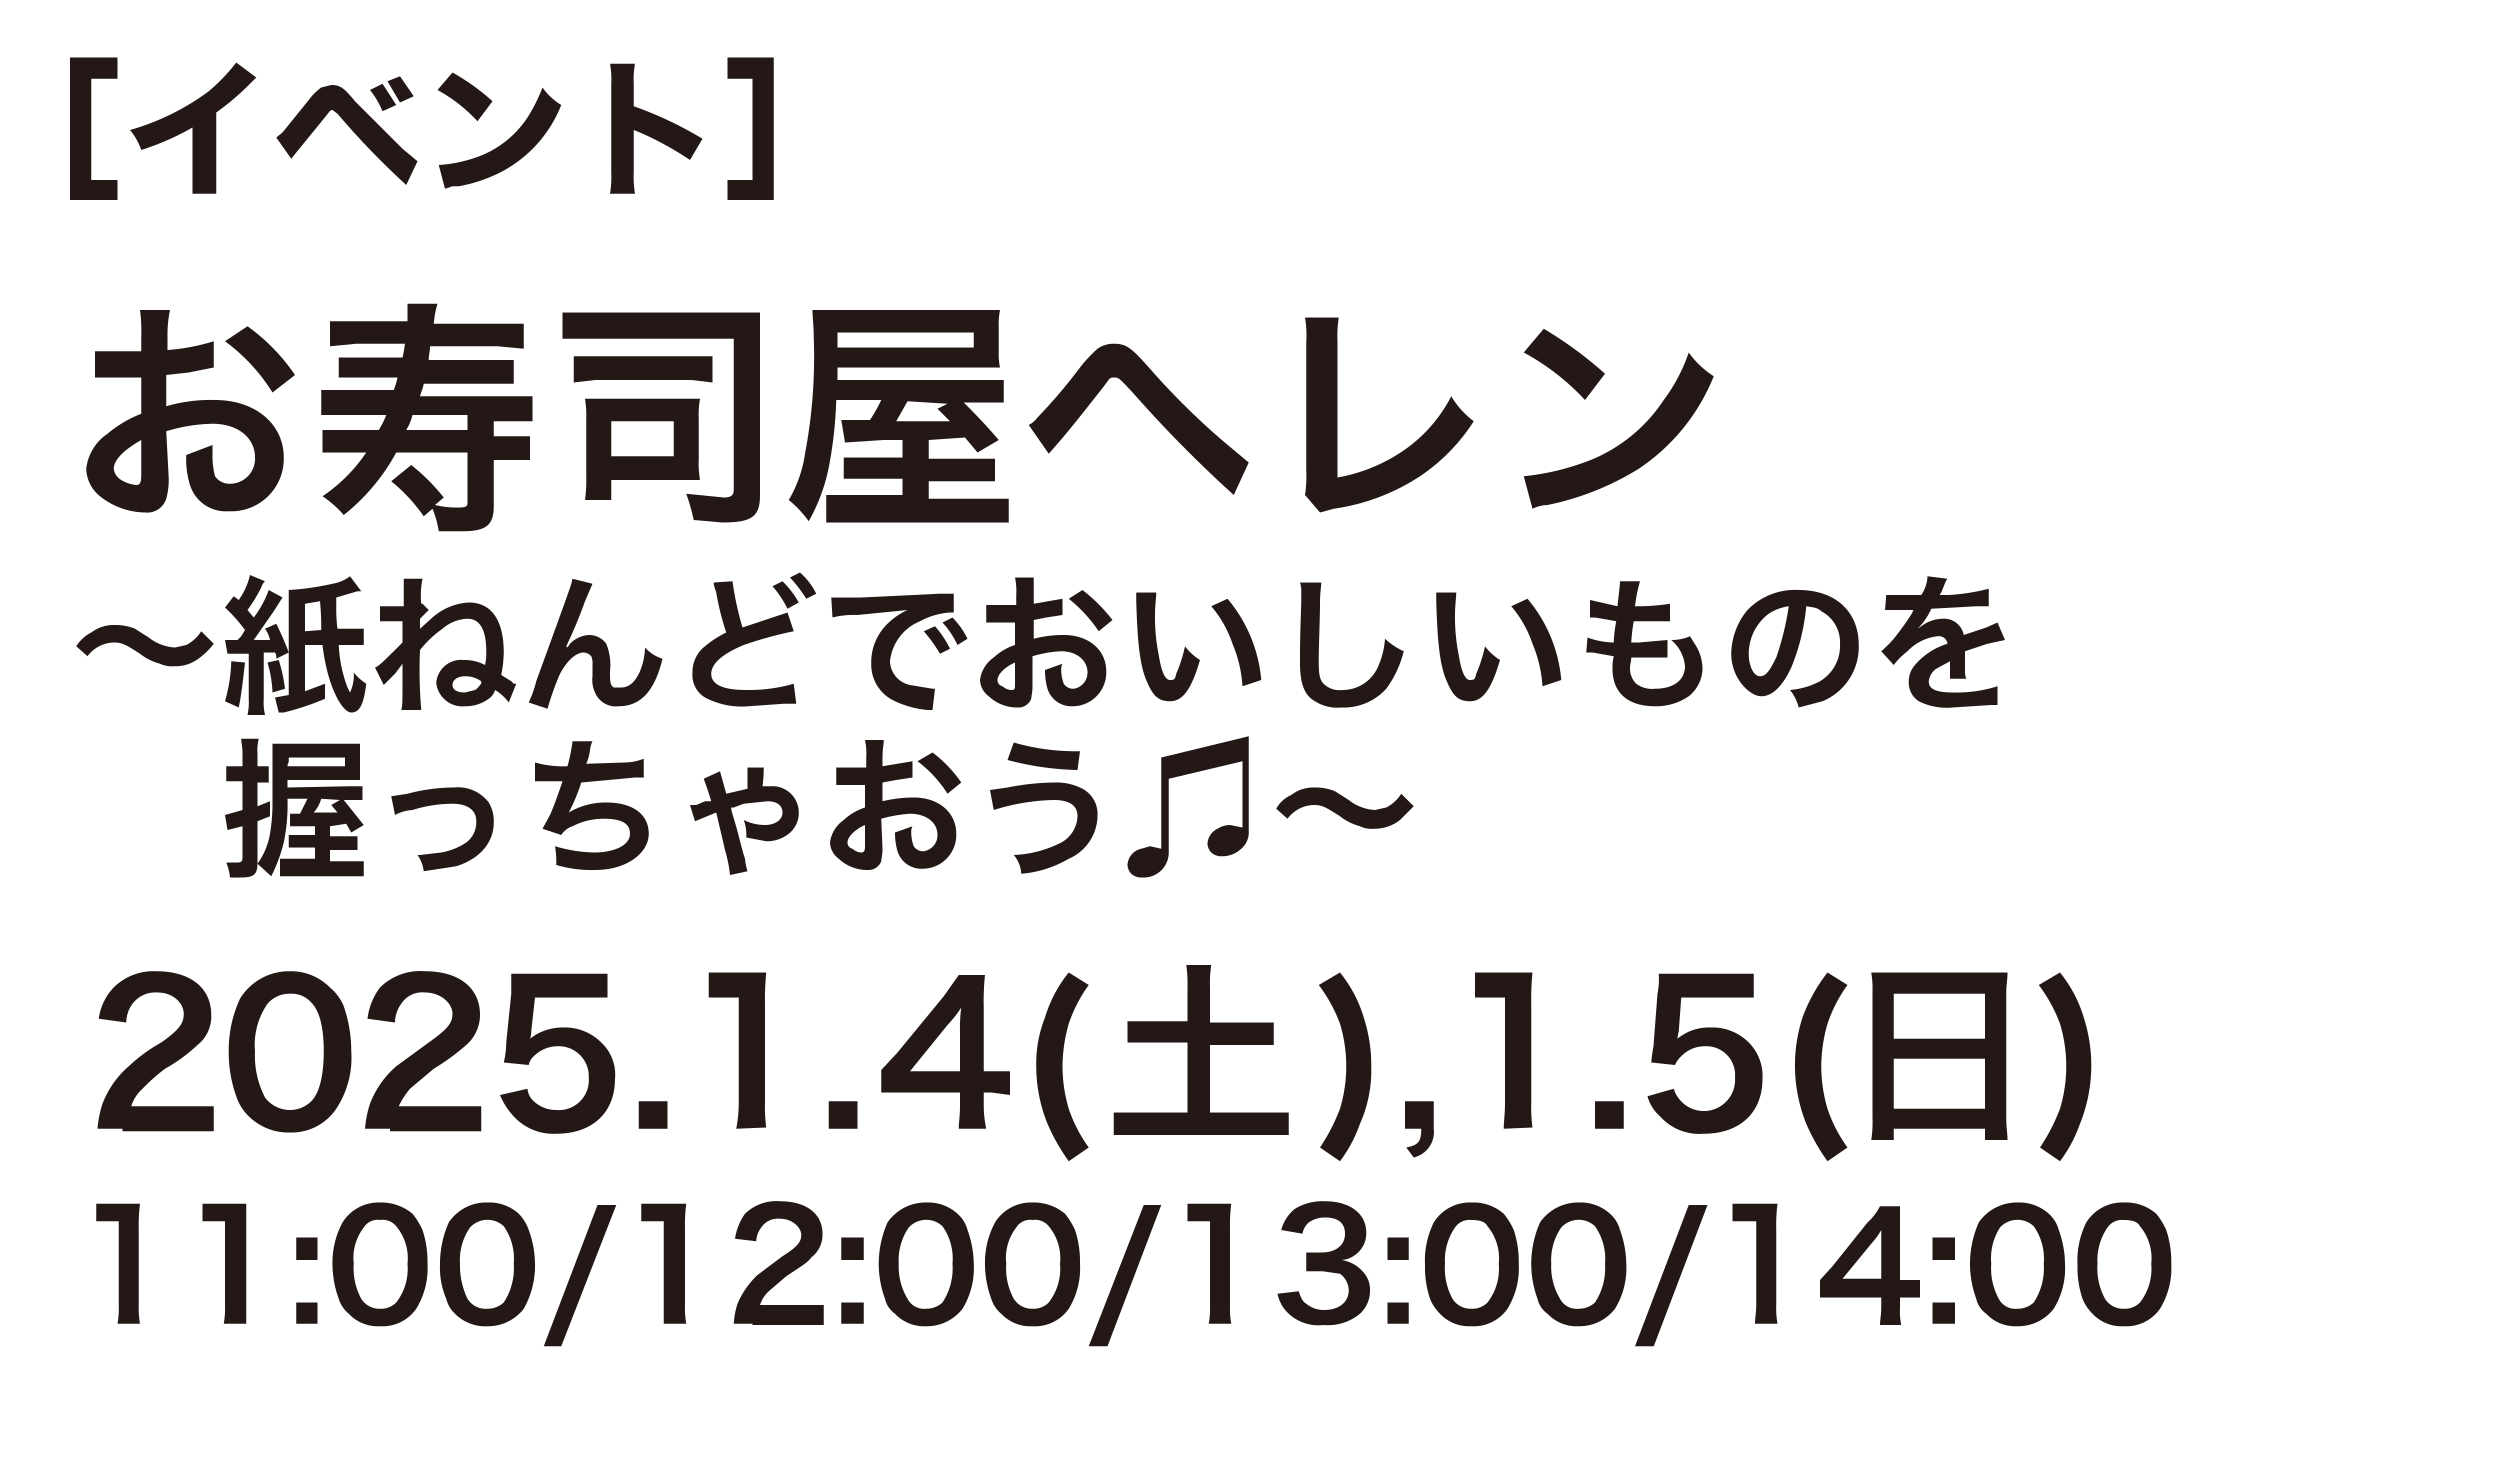 <?xml version="1.0" encoding="UTF-8"?> <svg xmlns="http://www.w3.org/2000/svg" id="レイヤー_1" data-name="レイヤー 1" viewBox="0 0 200 117"><defs><style>.cls-1{fill:#231815;}</style></defs><path class="cls-1" d="M13.5,38.3a5.7,5.7,0,0,1-.2,1.6A1.6,1.6,0,0,1,11.6,41,5.9,5.9,0,0,1,8,39.7a2.9,2.9,0,0,1-1.1-2.2,3.9,3.9,0,0,1,1.7-2.8,9.6,9.6,0,0,1,2.7-1.6V30.2H7.6V28.1h3.7V26.9a12.2,12.2,0,0,0-.1-2.1h2.4a9.5,9.5,0,0,0-.2,2V28a16.3,16.3,0,0,0,3.7-.7v2.1l-2,.4-1.8.2v2.5a12.7,12.7,0,0,1,3.9-.5c3.2,0,5.5,1.9,5.5,4.6a4.2,4.2,0,0,1-4.4,4.3,3,3,0,0,1-3.1-2.1,7,7,0,0,1-.3-2.4l2.1-.8v.8a6.5,6.5,0,0,0,.2,1.7,1.4,1.4,0,0,0,1.2.6,2,2,0,0,0,2-2.1c0-1.6-1.4-2.7-3.4-2.7a13.5,13.5,0,0,0-3.7.6Zm-2.2-3.1c-1.4.8-2.2,1.6-2.2,2.3a1.2,1.2,0,0,0,.6.9,2.8,2.8,0,0,0,1.2.4c.3,0,.4-.2.4-.8Zm10.5-3.8A14.8,14.8,0,0,0,18,27.3l1.8-1.2A15.5,15.5,0,0,1,23.6,30Z"></path><path class="cls-1" d="M31.7,36.2a16.3,16.3,0,0,1-4.2,5,8.6,8.6,0,0,0-1.7-1.5,12.9,12.9,0,0,0,3.5-3.5H25.8V34.4h4.5a6.7,6.7,0,0,0,.6-1.2H25.7v-2h5.8a5.4,5.4,0,0,0,.3-1H27.1V28.6h5.1c.1-.4.1-.5.2-1.1H28.5l-2.1.2v-2h6.2V24.3H35a7.6,7.6,0,0,0-.3,1.6h7.2v2l-2.1-.2H34.4c0,.5-.1.6-.1,1.1h6.8v1.9H33.9c-.1.5-.2.6-.3,1h9v2H39.5v1.2h2.9v1.9H39.5v3.7c0,1.5-.6,2-2.5,2H35.1a7.8,7.8,0,0,0-.5-1.8l-.7.6a13.9,13.9,0,0,0-2.6-2.8l1.6-1.3a16,16,0,0,1,2.6,2.6l-.7.6a7.2,7.2,0,0,0,1.9.2c.6,0,.7-.1.7-.4V36.2Zm5.7-3H33a4.3,4.3,0,0,1-.5,1.2h4.9Z"></path><path class="cls-1" d="M60.8,39.6c0,1.7-.6,2.2-3,2.2l-2.3-.2a16.6,16.6,0,0,0-.6-2.1l3,.3c.6,0,.8-.2.8-.6V27.1H45V25H60.8V39.6ZM45.9,28.5H57v2.1l-1.7-.2H47.6l-1.7.2Zm10,8.2a8.1,8.1,0,0,0,.1,1.7H48.9v1.6H46.8a12.1,12.1,0,0,0,.1-2V33.6a8.6,8.6,0,0,0-.1-1.7H56a7.6,7.6,0,0,0-.1,1.6Zm-7-.2h5V33.7h-5Z"></path><path class="cls-1" d="M72.2,35.2H70.7l-3.1.2-.3-1.8h2.3a12.9,12.9,0,0,0,.9-1.6H66.9a33.9,33.9,0,0,1-.6,5.4,14.7,14.7,0,0,1-1.6,4.3A9,9,0,0,0,63.1,40a10.1,10.1,0,0,0,1.3-3.7,41.3,41.3,0,0,0,.7-9.3c0-1-.1-1.5-.1-2.2H80a6.6,6.6,0,0,0-.1,1.5v1.8a5.3,5.3,0,0,0,.1,1.3H67v1H80.3v1.8H77.1c.7.7,1.6,1.6,2.8,3l-1.7,1-1-1.2-2.9.2v1.5h5.3v1.8H74.3v1.4h6.4v1.9H66.1V39.6h6.1V38.3H67.5V36.6h4.7Zm5.7-7.4V26.6H67v1.2Zm-5.3,4.3-.9,1.6H76l-1-1,.8-.4Z"></path><path class="cls-1" d="M82.3,34a2,2,0,0,0,.7-.6,42.4,42.4,0,0,0,3.4-4,11.2,11.2,0,0,1,1.4-1.5,2.2,2.2,0,0,1,1.3-.4c1,0,1.4.3,2.9,2a57.6,57.6,0,0,0,6.1,6L99.9,37l-1.2,2.6a101.7,101.7,0,0,1-8-8.1c-1.2-1.3-1.2-1.3-1.6-1.3s-.3.1-1.1,1.1-2.1,2.7-3.4,4.2l-.7.8Z"></path><path class="cls-1" d="M107.1,25.4a9.8,9.8,0,0,0-.1,1.9V38.2a13.5,13.5,0,0,0,5.2-2.1,11.8,11.8,0,0,0,3.9-4.4,7,7,0,0,0,1.8,2,15.1,15.1,0,0,1-4.3,4.4,16.9,16.9,0,0,1-6.9,2.6l-1.1.3-1.2-1.4a9.8,9.8,0,0,0,.1-2V27.4a8.7,8.7,0,0,0-.1-2Z"></path><path class="cls-1" d="M121.9,38.1a20,20,0,0,0,5.6-1.4,12.8,12.8,0,0,0,5.6-4.7,13.7,13.7,0,0,0,2-3.8,7.3,7.3,0,0,0,2,1.9,16.1,16.1,0,0,1-6,7.4,22.3,22.3,0,0,1-7.3,2.9,3,3,0,0,0-1.2.3Zm1.6-11.8a31.2,31.2,0,0,1,4.9,3.6L126.8,32a19.1,19.1,0,0,0-4.9-3.8Z"></path><path class="cls-1" d="M6.1,51.7a3.1,3.1,0,0,1,1.2-1.1A3,3,0,0,1,9.2,50a4.1,4.1,0,0,1,1.6.3l1.1.7a3.7,3.7,0,0,0,2.1.8l.9-.2a3.1,3.1,0,0,0,1.2-1.1l1,1A5.6,5.6,0,0,1,16,52.6a3.1,3.1,0,0,1-2.1.7,2.2,2.2,0,0,1-1.1-.2,4.4,4.4,0,0,1-1.6-.8c-1.1-.7-1.4-.9-2.1-.9A2.7,2.7,0,0,0,7,52.5Z"></path><path class="cls-1" d="M19.6,53c-.2,1.8-.3,2.6-.5,3.6L18,56.1a12.6,12.6,0,0,0,.5-3.2ZM19,51.2l.3-.3.3-.5A12.9,12.9,0,0,0,18,48.6l.7-.9.4.3a5.6,5.6,0,0,0,.9-2l1.2.5a1.1,1.1,0,0,0-.3.5,12.5,12.5,0,0,1-1.1,1.8l.5.6a8.2,8.2,0,0,0,1.2-2.2l1.1.6-.7,1.1-1.6,2.3h1.3a2.3,2.3,0,0,0-.4-.9l.9-.4a22.9,22.9,0,0,1,1,2.3l-1,.5a.7.7,0,0,0-.1-.5h-.9v3.7a4.5,4.5,0,0,0,.1,1.3H19.8a4.9,4.9,0,0,0,.1-1.3V52.3H18.2L18,51.2h1Zm3.3,1.6a13.2,13.2,0,0,1,.5,2.3l-1,.3a9.7,9.7,0,0,0-.4-2.4Zm6.6-5.5h-.3l-1.7.5v.9a11.8,11.8,0,0,0,.1,1.6h2.1v1.3h-2a11,11,0,0,0,.7,3.4l.2.4a3.2,3.2,0,0,0,.3-1.6,4.3,4.3,0,0,0,1,.9c-.2,1.6-.5,2.3-1.2,2.3s-1.9-2-2.3-5.4H24.4v3.7l1.6-.6v1.2A21,21,0,0,1,22.7,57h-.4L22,55.8l1.1-.2V47.2a21.1,21.1,0,0,0,3.5-.5,3.1,3.1,0,0,0,1.4-.6Zm-3.2,3.1a22,22,0,0,0-.1-2.3l-1.2.2v2.2Z"></path><path class="cls-1" d="M30.4,48.5h1.9V46.3h1.5a6.7,6.7,0,0,0-.1,2h.1l.5.5-.7.7v.8l1-.9a4.8,4.8,0,0,1,2.9-1.2c1.8,0,2.8,1.4,2.8,4a9.9,9.9,0,0,1-.2,1.8l.8.5.2.2h.2l-.6,1.5a3.7,3.7,0,0,0-1.1-1,1.2,1.2,0,0,1-.5.7,3.1,3.1,0,0,1-1.9.6,2.1,2.1,0,0,1-2.3-1.9,2,2,0,0,1,2.2-1.8,3.5,3.5,0,0,1,1.7.4,4.1,4.1,0,0,0,.1-1.1c0-1.7-.5-2.6-1.5-2.6a3.2,3.2,0,0,0-2,.8A8.6,8.6,0,0,0,33.6,52a38.1,38.1,0,0,0,.1,4.8H32.1c.1-.4.1-.4.1-3.2v-.5l-.6.8-.9.9L30,53.4c.3-.1.6-.4,2.2-2V49.7H30.4Zm6.8,5.6c-.6,0-1,.3-1,.7s.4.6,1,.6l.8-.2c.2-.1.3-.3.5-.5v-.2A2.2,2.2,0,0,0,37.2,54.1Z"></path><path class="cls-1" d="M45.4,51.8l.2-.3a2.3,2.3,0,0,1,1.5-.7,1.7,1.7,0,0,1,1.4.7,4.5,4.5,0,0,1,.3,2.2c0,.8,0,1.1.3,1.3h.6c.6,0,1.1-.4,1.5-1.3a5.3,5.3,0,0,0,.4-1.9,3.1,3.1,0,0,0,1.4.9c-.6,2.5-1.7,3.8-3.5,3.8a1.8,1.8,0,0,1-1.9-1.1,2.4,2.4,0,0,1-.2-1.3h0v-.9a1.5,1.5,0,0,0-.1-.7.9.9,0,0,0-.6-.3c-.6,0-1.3.6-1.9,1.7a23.1,23.1,0,0,0-1,2.8l-1.5-.5a9.7,9.7,0,0,0,.6-1.7c2.8-7.7,2.8-7.7,2.9-8.2l1.6.4-.6,1.4a36.2,36.2,0,0,1-1.5,3.6Z"></path><path class="cls-1" d="M58.6,46.5a25.2,25.2,0,0,0,.8,3.7l2.7-.9L63,49l.5,1.5a31.1,31.1,0,0,0-4,1.1c-1.7.7-2.6,1.5-2.6,2.3s.8,1.3,2.8,1.3a13,13,0,0,0,3.8-.5l.2,1.6h-1l-2.8.2a6.3,6.3,0,0,1-3.5-.7,2.1,2.1,0,0,1-1-2,2.6,2.6,0,0,1,1-2.1,8.3,8.3,0,0,1,1.7-1.1,20.9,20.9,0,0,1-.8-3.2c-.2-.6-.2-.6-.2-.8Zm4,0a7.6,7.6,0,0,1,1.3,1.7l-.9.5a8.1,8.1,0,0,0-1.2-1.8Zm1.9,1.4a10.9,10.9,0,0,0-1.3-1.7l.8-.4a5.5,5.5,0,0,1,1.3,1.7Z"></path><path class="cls-1" d="M66.5,47.8h2.4l6.2-.3h1.2v1.5h-.3a5.9,5.9,0,0,0-2.4.7,3.9,3.9,0,0,0-2.4,3.2,2,2,0,0,0,1.6,1.9l1.8.3h.2l-.2,1.7h-.4a7.8,7.8,0,0,1-2.8-.8,3.2,3.2,0,0,1-1.7-2.9A4.3,4.3,0,0,1,70.9,50a5.7,5.7,0,0,1,1.7-1.2l-4,.4a6.9,6.9,0,0,0-2,.2Zm8.3,2.3A8.1,8.1,0,0,1,76,51.9l-.8.4a11.8,11.8,0,0,0-1.3-1.8Zm1.8,1.5a7.1,7.1,0,0,0-1.2-1.8l.8-.4a6.6,6.6,0,0,1,1.2,1.7Z"></path><path class="cls-1" d="M82.6,54.9c0,.5-.1.8-.1,1a1.1,1.1,0,0,1-1.1.7,3.3,3.3,0,0,1-2.3-.9,1.7,1.7,0,0,1-.7-1.3,2.6,2.6,0,0,1,1.1-1.8,4.5,4.5,0,0,1,1.7-1V49.8H78.9V48.4h2.4v-.8a5.3,5.3,0,0,0-.1-1.4h1.5v2.1l2.3-.4v1.3l-1.3.2-1,.2v1.5a9.3,9.3,0,0,1,2.4-.3c2,0,3.4,1.2,3.4,2.9a2.7,2.7,0,0,1-2.7,2.8,2,2,0,0,1-2-1.4,5.4,5.4,0,0,1-.2-1.5l1.4-.5a.9.9,0,0,0-.1.5,3.1,3.1,0,0,0,.2,1.1.9.9,0,0,0,.8.4A1.3,1.3,0,0,0,87,53.8c0-1-.9-1.7-2.1-1.7a9.3,9.3,0,0,0-2.3.4ZM81.2,53c-.9.4-1.4,1-1.4,1.4a.5.5,0,0,0,.4.5,1.1,1.1,0,0,0,.7.3c.3,0,.3-.1.3-.5Zm6.7-2.5a11.8,11.8,0,0,0-2.4-2.6l1.1-.7A13.6,13.6,0,0,1,89,49.6Z"></path><path class="cls-1" d="M92.5,47.4c0,.4-.1,1-.1,1.8a15.1,15.1,0,0,0,.3,3.2c.2,1.3.5,2,.9,2s.4-.1.5-.5a11.4,11.4,0,0,0,.7-2.2A4.3,4.3,0,0,0,96,52.8c-.7,2.4-1.4,3.3-2.4,3.3s-1.4-.5-1.9-1.7-.7-2.9-.8-6.3v-.7Zm5.7.5a11.6,11.6,0,0,1,2.7,6.5l-1.5.5a10.5,10.5,0,0,0-.8-3.4,9,9,0,0,0-1.7-3Z"></path><path class="cls-1" d="M105.7,46.6c0,.4-.1.7-.1,1.7s-.1,3.5-.1,4.4,0,1.5.3,1.9a1.8,1.8,0,0,0,1.6.6,3.1,3.1,0,0,0,2.9-2,6.5,6.5,0,0,0,.5-2.1,5.6,5.6,0,0,0,1.5,1,8.4,8.4,0,0,1-1.4,3,4.6,4.6,0,0,1-3.6,1.5,3.3,3.3,0,0,1-2.1-.5c-.9-.5-1.2-1.5-1.2-3.1s0-1.8.1-4.8v-.8a2.2,2.2,0,0,0-.1-.8Z"></path><path class="cls-1" d="M116.5,47.4c0,.4-.1,1-.1,1.8a15.1,15.1,0,0,0,.3,3.2c.2,1.3.5,2,.9,2s.4-.1.5-.5a11.4,11.4,0,0,0,.7-2.2,4.3,4.3,0,0,0,1.2,1.1c-.7,2.4-1.4,3.3-2.4,3.3s-1.4-.5-1.9-1.7-.7-2.9-.8-6.3v-.7Zm5.7.5a11.6,11.6,0,0,1,2.7,6.5l-1.5.5a10.5,10.5,0,0,0-.8-3.4,9,9,0,0,0-1.7-3Z"></path><path class="cls-1" d="M127,51a6.3,6.3,0,0,0,2.1.4,11.1,11.1,0,0,1,.2-1.7l-1.7-.3h-.4V48l2.2.5c.1-1,.2-1.7.2-2h1.6a12.3,12.3,0,0,0-.4,2,17,17,0,0,0,2.8-.2v1.4h-2.9a14.9,14.9,0,0,0-.2,1.7h.6l2.3-.2v1.4h-2.9c0,.3-.1.6-.1.8a1.7,1.7,0,0,0,.5,1.3,2.1,2.1,0,0,0,1.5.4c1.5,0,2.4-.7,2.4-1.8a3.1,3.1,0,0,0-1.1-2.1,3.7,3.7,0,0,0,1.5-.3l.5.8a3.7,3.7,0,0,1,.5,1.8,2.9,2.9,0,0,1-1.1,2.2,4.6,4.6,0,0,1-2.7.8c-2.2,0-3.4-1.1-3.4-3a3.8,3.8,0,0,1,.1-1l-1.7-.3h-.5Z"></path><path class="cls-1" d="M143.3,53.4c-.7,1.5-1.5,2.3-2.4,2.3s-2.4-1.4-2.4-3.4a5.6,5.6,0,0,1,1.3-3.5,5.3,5.3,0,0,1,4.1-1.6c2.9,0,4.8,1.7,4.8,4.4a4.7,4.7,0,0,1-2.9,4.5l-1.9.5a3.7,3.7,0,0,0-.7-1.4,6.2,6.2,0,0,0,2.4-.7,3.3,3.3,0,0,0,1.6-3,2.8,2.8,0,0,0-1.5-2.6c-.3-.3-.6-.3-1.2-.4A16.8,16.8,0,0,1,143.3,53.4Zm-1.8-4.3a4,4,0,0,0-1.6,3.2c0,1,.4,1.8.9,1.8s.8-.5,1.3-1.5a22.4,22.4,0,0,0,1-4.1A3.8,3.8,0,0,0,141.5,49.1Z"></path><path class="cls-1" d="M150.9,47.6h2.8a2.9,2.9,0,0,0,.5-1.5l1.6.2c-.1.1-.1.1-.5,1.1a.3.3,0,0,0-.1.2h.7a16.5,16.5,0,0,0,3.2-.5v1.4h-1l-3.6.2a5,5,0,0,1-1.1,1.6h0l.3-.2a2.9,2.9,0,0,1,1.7-.6,1.6,1.6,0,0,1,1.7,1.3l1.8-.6.9-.4.6,1.4-1.4.3-1.8.6v1.5a1.7,1.7,0,0,0,.1.7H156V52.9l-1.1.6a1.4,1.4,0,0,0-.6,1c0,.6.5.9,2,.9a10.8,10.8,0,0,0,3.5-.5v1.5h-.5l-3.1.2a5,5,0,0,1-2.7-.5,1.8,1.8,0,0,1-.8-1.6,2,2,0,0,1,.5-1.3,5.5,5.5,0,0,1,2.6-1.7.7.7,0,0,0-.8-.6,3.9,3.9,0,0,0-2.4,1.2,5.7,5.7,0,0,0-1.1,1.1l-1-1.1a9.3,9.3,0,0,0,1-1,21.2,21.2,0,0,0,1.5-2.1c0-.1,0-.1.1-.2h-2.3Z"></path><path class="cls-1" d="M19,62.5h-.9V61.3h1.3v-1c0-.6-.1-.9-.1-1.2h1.4a3.8,3.8,0,0,0-.1,1.2v1h.9v1.3h-.9v1.9l1-.4v1.2l-1,.4v3.3c0,1-.3,1.2-1.4,1.2h-.8a4.2,4.2,0,0,0-.3-1.2H19c.3,0,.4-.1.4-.4V66.1l-1.2.3L18,65.2l1.4-.4V62.5Zm9,.4h1V64H27.5l1.6,2-1,.6-.4-.7-1.3.2v.8h2.2V68H26.4v.9h2.7v1.2H22.4V68.7h2.8v-.9H23.1V66.8h2.1v-.7h-2V65.1h.8l.6-1.2H23a15,15,0,0,1-.3,3.5,12.5,12.5,0,0,1-1,2.7l-1.1-1a5.8,5.8,0,0,0,1-2.4,14.7,14.7,0,0,0,.2-2.5V59.5h7v2.9H23v.6Zm-.4-1.6v-.7H23.1v.3c0,.1-.1.2-.1.4Zm-1.9,2.6a2.9,2.9,0,0,1-.6,1.1H27l-.5-.6.7-.4Z"></path><path class="cls-1" d="M31.3,63.7l1.3-.2a14.5,14.5,0,0,1,3.7-.5,3.1,3.1,0,0,1,2.8,1.2,2.9,2.9,0,0,1,.4,1.6c0,1.6-1.1,2.9-3,3.5l-2.6.4a2.9,2.9,0,0,0-.5-1.3h.2l1.7-.2a5.2,5.2,0,0,0,2-.8,2,2,0,0,0,.8-1.7c0-.9-.7-1.4-1.9-1.4a10.9,10.9,0,0,0-3.2.5,3.4,3.4,0,0,0-1.4.4Z"></path><path class="cls-1" d="M42.8,61a8.4,8.4,0,0,0,2.6.3,13.6,13.6,0,0,0,.4-2h1.6a2,2,0,0,0-.2.7,3.9,3.9,0,0,1-.3,1.1L50,61a4.3,4.3,0,0,0,1.5-.3v1.5h-.7l-4.3.4a14.5,14.5,0,0,1-1,2.4h0a5.8,5.8,0,0,1,3-.8c2.2,0,3.4,1,3.4,2.5s-1.7,2.9-4.3,2.9a10.1,10.1,0,0,1-3.1-.4,7.1,7.1,0,0,0-.1-1.5,11.8,11.8,0,0,0,3.1.5c1.7,0,2.9-.6,2.9-1.5s-.8-1.2-2.1-1.2a5.4,5.4,0,0,0-2.5.6,1.7,1.7,0,0,0-.9.7l-1.5-.5.6-1.1c.4-.9.8-2.1,1-2.7H42.8Z"></path><path class="cls-1" d="M57.6,61.7l.5,1.8,1.7-.4V61.4h1.3a11.4,11.4,0,0,1-.1,1.5h.7A2.1,2.1,0,0,1,63.9,65a2.1,2.1,0,0,1-.8,1.7,2.8,2.8,0,0,1-1.8.6L59.7,67a3.4,3.4,0,0,0-.2-1.4,3.8,3.8,0,0,0,1.7.4c.8,0,1.4-.4,1.4-1s-.5-.9-1.2-.9l-1.9.2-.8.3h-.2c0,.2,0,.2.3,1.2s.5,2,.8,2.9a5.6,5.6,0,0,0,.2,1l-1.4.3A10.8,10.8,0,0,0,58,68l-.7-3-1.7.7-.4-1.3h.5l.7-.3h.5c-.2-.7-.5-1.5-.6-1.8Z"></path><path class="cls-1" d="M70.6,67.9c0,.5-.1.8-.1,1a1.1,1.1,0,0,1-1.1.7,3.3,3.3,0,0,1-2.3-.9,1.7,1.7,0,0,1-.7-1.3,2.6,2.6,0,0,1,1.1-1.8,4.5,4.5,0,0,1,1.7-1V62.8H66.9V61.4h2.4v-.8a5.3,5.3,0,0,0-.1-1.4h1.5c0,.4-.1.7-.1,1.4v.7l2.4-.4v1.3l-1.3.2-1.1.2v1.5a10.7,10.7,0,0,1,2.5-.3c2,0,3.4,1.2,3.4,2.9a2.7,2.7,0,0,1-2.7,2.8,2,2,0,0,1-2-1.4,5.4,5.4,0,0,1-.2-1.5l1.4-.5a.9.9,0,0,0-.1.5,3.1,3.1,0,0,0,.2,1.1.9.9,0,0,0,.8.4A1.3,1.3,0,0,0,75,66.8c0-1-.9-1.7-2.2-1.7a11.1,11.1,0,0,0-2.3.4ZM69.2,66c-.9.4-1.4,1-1.4,1.4a.5.5,0,0,0,.4.5,1.1,1.1,0,0,0,.7.3c.2,0,.3-.1.3-.5Zm6.6-2.5a9.8,9.8,0,0,0-2.4-2.6l1.2-.7a10.3,10.3,0,0,1,2.3,2.4Z"></path><path class="cls-1" d="M79.2,63.2l1.4-.2a20.4,20.4,0,0,1,3.8-.4,4.5,4.5,0,0,1,2.2.5,2.3,2.3,0,0,1,1.2,2.2,3.8,3.8,0,0,1-2.3,3.4,8.9,8.9,0,0,1-3.8,1.2,2.5,2.5,0,0,0-.6-1.5,9.1,9.1,0,0,0,3.6-.9,2.5,2.5,0,0,0,1.5-2.2c0-.9-.7-1.3-1.9-1.3a17.2,17.2,0,0,0-4.8.8Zm1.9-3.8a17.7,17.7,0,0,0,5,.7h.3l-.2,1.5a23.6,23.6,0,0,1-5.6-.8Z"></path><path class="cls-1" d="M93.5,68.2a2,2,0,0,1-2.1,2,1.2,1.2,0,0,1-.9-.3,1.1,1.1,0,0,1-.3-.7,1.4,1.4,0,0,1,1.1-1.3l.7-.2.9.2V60.6l7-1.7v7.6a1.7,1.7,0,0,1-.6,1.4,2.2,2.2,0,0,1-1.5.6,1.2,1.2,0,0,1-.9-.3,1.1,1.1,0,0,1-.3-.7,1.4,1.4,0,0,1,.8-1.2,1.9,1.9,0,0,1,1-.3l1,.2V60.9l-5.9,1.4Z"></path><path class="cls-1" d="M102.1,64.7a2.5,2.5,0,0,1,1.2-1.1,2.9,2.9,0,0,1,1.9-.6,4.1,4.1,0,0,1,1.6.3l1.1.7a3.7,3.7,0,0,0,2.1.8l.9-.2a3.1,3.1,0,0,0,1.2-1.1l1,1L112,65.6a3.3,3.3,0,0,1-2.1.7,2,2,0,0,1-1.1-.2,4.4,4.4,0,0,1-1.6-.8c-1.1-.7-1.4-.9-2.1-.9a2.7,2.7,0,0,0-2.1,1.1Z"></path><path class="cls-1" d="M9.8,90.3h-2a8.8,8.8,0,0,1,.4-2,7.5,7.5,0,0,1,2.1-3,13.1,13.1,0,0,1,2.6-1.9c1.4-1,1.8-1.5,1.8-2.3s-.8-1.7-2.1-1.7a2.3,2.3,0,0,0-2,.9,2.6,2.6,0,0,0-.5,1.5l-2.2-.3A4.5,4.5,0,0,1,9,79.1a4.5,4.5,0,0,1,3.5-1.4c2.7,0,4.4,1.3,4.4,3.5a2.9,2.9,0,0,1-1.1,2.4,13.1,13.1,0,0,1-2.6,1.9,15.4,15.4,0,0,0-1.8,1.6,3.1,3.1,0,0,0-.9,1.4h6.6v2H9.8Z"></path><path class="cls-1" d="M19.9,89.3a3.9,3.9,0,0,1-1-1.6,10.3,10.3,0,0,1-.6-3.5,9.8,9.8,0,0,1,.9-4.3,4.6,4.6,0,0,1,4-2.2A4.4,4.4,0,0,1,26.4,79a3.9,3.9,0,0,1,1.1,1.5,10.9,10.9,0,0,1,.6,3.6,7.4,7.4,0,0,1-1.2,4.6,4.3,4.3,0,0,1-3.7,1.9A4.5,4.5,0,0,1,19.9,89.3Zm5-1.2c.7-.7,1-2.2,1-4s-.3-3.2-1-3.9a2.1,2.1,0,0,0-1.7-.7,2.3,2.3,0,0,0-1.8.8,5.8,5.8,0,0,0-1,3.8,7.3,7.3,0,0,0,.8,3.7,2.5,2.5,0,0,0,2,1A2.4,2.4,0,0,0,24.9,88.1Z"></path><path class="cls-1" d="M31.2,90.3h-2a8.8,8.8,0,0,1,.4-2,7.5,7.5,0,0,1,2.1-3l2.6-1.9c1.4-1,1.9-1.5,1.9-2.3s-.9-1.7-2.2-1.7a2,2,0,0,0-1.9.9,2.6,2.6,0,0,0-.5,1.5l-2.2-.3a5.2,5.2,0,0,1,1-2.5A4.6,4.6,0,0,1,34,77.7c2.7,0,4.4,1.3,4.4,3.5a3.2,3.2,0,0,1-1.1,2.4,18.3,18.3,0,0,1-2.6,1.9l-1.9,1.6a6.7,6.7,0,0,0-.9,1.4h6.6v2H31.2Z"></path><path class="cls-1" d="M42.2,87.1a1.5,1.5,0,0,0,.4.9,2.6,2.6,0,0,0,1.9.8,2.4,2.4,0,0,0,2.6-2.6,2.4,2.4,0,0,0-2.5-2.5,2.7,2.7,0,0,0-1.9.8,1.2,1.2,0,0,0-.4.7l-2-.2a6.9,6.9,0,0,0,.2-1.6l.4-3.9V77.9h7.7v1.9H42.8l-.3,2.7a1.8,1.8,0,0,1-.1.6,4.2,4.2,0,0,1,2.7-.9,4.1,4.1,0,0,1,3,1.2,3.5,3.5,0,0,1,1.1,2.9c0,2.7-1.8,4.4-4.7,4.4A4.3,4.3,0,0,1,41,89.2a5.5,5.5,0,0,1-1-1.6Z"></path><path class="cls-1" d="M51.1,90.3V88.1h2.3v2.2Z"></path><path class="cls-1" d="M58.9,90.3a11.2,11.2,0,0,0,.2-2V79.8H56.7v-2h4.6a21.7,21.7,0,0,0-.1,2.6v7.8a12.1,12.1,0,0,0,.1,2Z"></path><path class="cls-1" d="M66.3,90.3V88.1h2.3v2.2Z"></path><path class="cls-1" d="M80.8,87.6l-1.5-.2h-.6v1.1a9,9,0,0,0,.2,1.8H76.7c0-.5.1-1,.1-1.8V87.4H70.5V85.6l1.3-1.4,3.7-4.5L76.7,78h2.1a20.1,20.1,0,0,0-.1,2.6v5.1h2.1Zm-4-5.1a12.1,12.1,0,0,1,.1-1.9A9.2,9.2,0,0,1,75.8,82l-3,3.7h4Z"></path><path class="cls-1" d="M85.5,92.9a15.8,15.8,0,0,1-1.7-3,12.2,12.2,0,0,1-.9-4.6,10,10,0,0,1,.7-3.9,10.5,10.5,0,0,1,1.9-3.6l1.6,1a11.5,11.5,0,0,0-1.6,3.1,12.7,12.7,0,0,0-.5,3.4,12.1,12.1,0,0,0,.5,3.4,11.5,11.5,0,0,0,1.6,3.1Z"></path><path class="cls-1" d="M95,79a10.3,10.3,0,0,0-.1-1.8h2a9.7,9.7,0,0,0-.1,1.8v2.8h5.1v1.8H96.8V89h6.3v1.8h-14V89H95V83.4H90.2V81.7H95Z"></path><path class="cls-1" d="M105.6,91.8a15.4,15.4,0,0,0,1.6-3.1,11.8,11.8,0,0,0,0-6.8,12.1,12.1,0,0,0-1.7-3.1l1.7-1a10.5,10.5,0,0,1,1.9,3.6,12.3,12.3,0,0,1,.6,3.9,10.5,10.5,0,0,1-.9,4.6,11.1,11.1,0,0,1-1.6,3Z"></path><path class="cls-1" d="M114.7,90.3a2.1,2.1,0,0,1-1.6,2.3l-.6-.8c1-.2,1.2-.5,1.2-1.5h-1.3V88.1h2.3Z"></path><path class="cls-1" d="M120.3,90.3c0-.6.1-1.2.1-2V79.8H118v-2h4.6a21.7,21.7,0,0,0-.1,2.6v7.8a12.1,12.1,0,0,0,.1,2Z"></path><path class="cls-1" d="M127.6,90.3V88.1h2.3v2.2Z"></path><path class="cls-1" d="M133.9,87.1a2.4,2.4,0,0,0,.5.9,2.5,2.5,0,0,0,4.4-1.8,2.3,2.3,0,0,0-2.4-2.5,2.6,2.6,0,0,0-1.9.8,2.1,2.1,0,0,0-.5.7l-1.9-.2c.1-1.1.2-1.2.2-1.6l.3-3.9a6.2,6.2,0,0,0,.1-1.6h7.6v1.9h-5.8l-.2,2.7a3.5,3.5,0,0,0-.1.6,3.9,3.9,0,0,1,2.6-.9,4.1,4.1,0,0,1,3.1,1.2,3.8,3.8,0,0,1,1.1,2.9c0,2.7-1.8,4.4-4.7,4.4a4.2,4.2,0,0,1-3.5-1.4,3.2,3.2,0,0,1-1-1.6Z"></path><path class="cls-1" d="M146.2,92.9a15.8,15.8,0,0,1-1.7-3,12.5,12.5,0,0,1-.3-8.5,13.2,13.2,0,0,1,2-3.6l1.6,1a11.5,11.5,0,0,0-1.6,3.1,12.7,12.7,0,0,0-.5,3.4,12.1,12.1,0,0,0,.5,3.4,11.5,11.5,0,0,0,1.6,3.1Z"></path><path class="cls-1" d="M149.8,79.4a8.1,8.1,0,0,0-.1-1.6h10.9c0,.6-.1,1-.1,1.6v10c0,.8.1,1.3.1,1.8h-1.8v-.9h-7.3v.9h-1.8a9.7,9.7,0,0,0,.1-1.8Zm1.7,3.7h7.3V79.5h-7.3Zm0,5.6h7.3v-4h-7.3Z"></path><path class="cls-1" d="M163.2,91.8a15.4,15.4,0,0,0,1.6-3.1,11.8,11.8,0,0,0,0-6.8,12.1,12.1,0,0,0-1.7-3.1l1.7-1a10.5,10.5,0,0,1,1.9,3.6,12.5,12.5,0,0,1-.3,8.5,11.1,11.1,0,0,1-1.6,3Z"></path><path class="cls-1" d="M7.3,14.4H9.4V16H5.6V4.6H9.4V6.3H7.3Z"></path><path class="cls-1" d="M20.5,6.2l-.4.4A20.9,20.9,0,0,1,17.3,9v6.5H15.4V10.2A21,21,0,0,1,11.3,12a5.1,5.1,0,0,0-.9-1.6,19.5,19.5,0,0,0,6.3-3.1A14.6,14.6,0,0,0,18.9,5Z"></path><path class="cls-1" d="M22.1,11l.5-.4L24.7,8a4.6,4.6,0,0,1,1-1l.8-.2c.7,0,1,.2,1.9,1.3l3.8,3.8,1.2,1-.9,1.9A63,63,0,0,1,27,9.1l-.4-.3c-.2,0-.2.1-.7.7l-2.2,2.7-.4.5Zm8.5-4.3,1.1,1.7-1.1.5a6.9,6.9,0,0,0-1-1.7ZM32,6.1l1.1,1.6L32,8.2,31,6.5Z"></path><path class="cls-1" d="M36.2,5.8a17.7,17.7,0,0,1,3.2,2.3L38.2,9.7A12.6,12.6,0,0,0,35,7.2Zm-1.1,7.4a11.1,11.1,0,0,0,3.5-.8,8.1,8.1,0,0,0,3.6-3A13.4,13.4,0,0,0,43.4,7a5,5,0,0,0,1.5,1.4,10.3,10.3,0,0,1-4.7,5.3,12,12,0,0,1-3.5,1.2h-.5l-.6.2Z"></path><path class="cls-1" d="M48.8,15.5a8.1,8.1,0,0,0,.1-1.7V6.7a6.7,6.7,0,0,0-.1-1.6h2a6.7,6.7,0,0,0-.1,1.6V8.5a30.2,30.2,0,0,1,5.5,2.6l-1,1.7a25.6,25.6,0,0,0-4-2.2l-.5-.2v3.4a8.1,8.1,0,0,0,.1,1.7Z"></path><path class="cls-1" d="M58.2,6.3V4.6h3.7V16H58.2V14.4h2V6.3Z"></path><path class="cls-1" d="M9.4,105.9a7.1,7.1,0,0,0,.1-1.5V97.7H7.7V96.3h3.5a13.4,13.4,0,0,0-.1,2v6.1a7.1,7.1,0,0,0,.1,1.5Z"></path><path class="cls-1" d="M17.9,105.9a7.1,7.1,0,0,0,.1-1.5V97.7H16.2V96.3h3.5v9.6Z"></path><path class="cls-1" d="M25.4,99v1.8H23.7V99Zm0,5.2v1.7H23.7v-1.7Z"></path><path class="cls-1" d="M27.9,105.1a2.5,2.5,0,0,1-.8-1.2,8.1,8.1,0,0,1-.5-2.7,6.8,6.8,0,0,1,.8-3.4,3.4,3.4,0,0,1,3-1.6,3.9,3.9,0,0,1,2.6.9,5.7,5.7,0,0,1,.8,1.3,8,8,0,0,1,.4,2.7,6.2,6.2,0,0,1-.9,3.6,3.3,3.3,0,0,1-2.9,1.4A3.2,3.2,0,0,1,27.9,105.1Zm3.8-.9a4.4,4.4,0,0,0,.9-3.1,4,4,0,0,0-.9-3,1.4,1.4,0,0,0-1.3-.5,1.3,1.3,0,0,0-1.3.6,4,4,0,0,0-.8,2.9,5.1,5.1,0,0,0,.6,2.8,1.7,1.7,0,0,0,1.5.8A1.7,1.7,0,0,0,31.7,104.2Z"></path><path class="cls-1" d="M36.4,105.1a2.4,2.4,0,0,1-.7-1.2,6.2,6.2,0,0,1-.5-2.7,8.2,8.2,0,0,1,.7-3.4A3.6,3.6,0,0,1,39,96.2a3.5,3.5,0,0,1,2.5.9,3.5,3.5,0,0,1,.8,1.3,8.1,8.1,0,0,1,.5,2.7,7,7,0,0,1-.9,3.6,3.6,3.6,0,0,1-2.9,1.4A3.4,3.4,0,0,1,36.4,105.1Zm3.9-.9a5,5,0,0,0,.8-3.1,4.5,4.5,0,0,0-.8-3,1.9,1.9,0,0,0-2.7.1,4.6,4.6,0,0,0-.8,2.9,6.1,6.1,0,0,0,.6,2.8,1.7,1.7,0,0,0,1.6.8A1.9,1.9,0,0,0,40.3,104.2Z"></path><path class="cls-1" d="M49.3,96.4l-4.4,11.3H43.5l4.3-11.3Z"></path><path class="cls-1" d="M53.1,105.9V97.7H51.3V96.3h3.6a13.4,13.4,0,0,0-.1,2v6.1a7.1,7.1,0,0,0,.1,1.5Z"></path><path class="cls-1" d="M60.2,105.9H58.7a6.5,6.5,0,0,1,.3-1.6,6.9,6.9,0,0,1,1.6-2.3l2-1.5c1.1-.7,1.5-1.1,1.5-1.7s-.7-1.3-1.7-1.3a1.6,1.6,0,0,0-1.5.7,1.9,1.9,0,0,0-.4,1.1l-1.7-.2a4.6,4.6,0,0,1,.8-2,3.6,3.6,0,0,1,2.8-1c2.1,0,3.4,1,3.4,2.6a2.3,2.3,0,0,1-.9,1.9c-.3.4-.5.5-2,1.5l-1.4,1.2a2.6,2.6,0,0,0-.7,1.1h5.1V106H60.2Z"></path><path class="cls-1" d="M69.1,99v1.8H67.3V99Zm0,5.2v1.7H67.3v-1.7Z"></path><path class="cls-1" d="M71.6,105.1a2,2,0,0,1-.8-1.2,8.1,8.1,0,0,1-.5-2.7,8.2,8.2,0,0,1,.7-3.4,3.7,3.7,0,0,1,3.1-1.6,3.5,3.5,0,0,1,2.5.9,2.6,2.6,0,0,1,.8,1.3,8.1,8.1,0,0,1,.5,2.7,6.2,6.2,0,0,1-.9,3.6,3.6,3.6,0,0,1-2.9,1.4A3.2,3.2,0,0,1,71.6,105.1Zm3.8-.9a5,5,0,0,0,.8-3.1,4.5,4.5,0,0,0-.8-3,1.9,1.9,0,0,0-2.7.1,4.6,4.6,0,0,0-.8,2.9,5,5,0,0,0,.7,2.8,1.5,1.5,0,0,0,1.5.8A1.9,1.9,0,0,0,75.4,104.2Z"></path><path class="cls-1" d="M80.1,105.1a2.5,2.5,0,0,1-.8-1.2,8.1,8.1,0,0,1-.5-2.7,6.8,6.8,0,0,1,.8-3.4,3.4,3.4,0,0,1,3-1.6,3.9,3.9,0,0,1,2.6.9,5.7,5.7,0,0,1,.8,1.3,8,8,0,0,1,.4,2.7,6.2,6.2,0,0,1-.9,3.6,3.3,3.3,0,0,1-2.9,1.4A3.2,3.2,0,0,1,80.1,105.1Zm3.8-.9a4.4,4.4,0,0,0,.9-3.1,4,4,0,0,0-.9-3,1.4,1.4,0,0,0-1.3-.5,1.3,1.3,0,0,0-1.3.6,4,4,0,0,0-.8,2.9,5.1,5.1,0,0,0,.6,2.8,1.7,1.7,0,0,0,1.5.8A1.7,1.7,0,0,0,83.9,104.2Z"></path><path class="cls-1" d="M92.9,96.4l-4.3,11.3H87.1l4.4-11.3Z"></path><path class="cls-1" d="M96.7,105.9a7.1,7.1,0,0,0,.1-1.5V97.7H95V96.3h3.5a13.4,13.4,0,0,0-.1,2v6.1a7.1,7.1,0,0,0,.1,1.5Z"></path><path class="cls-1" d="M103.9,103.3c.2.6.3.8.6,1a2.2,2.2,0,0,0,1.4.5c1.2,0,2-.6,2-1.6a1.7,1.7,0,0,0-.7-1.3l-1.4-.2h-1.3v-1.5h1.2c1.2,0,1.9-.6,1.9-1.5s-.6-1.3-1.6-1.3a2.2,2.2,0,0,0-1.3.4,1.5,1.5,0,0,0-.5.9l-1.7-.3a3.2,3.2,0,0,1,1.1-1.7,4.3,4.3,0,0,1,2.4-.6c2,0,3.3,1,3.3,2.5a2.1,2.1,0,0,1-.9,1.8,1.9,1.9,0,0,1-1.1.4,2.8,2.8,0,0,1,1.7.9,2.1,2.1,0,0,1,.6,1.6,2.5,2.5,0,0,1-.8,1.8,4,4,0,0,1-2.9.9,3.5,3.5,0,0,1-3-1.1,3,3,0,0,1-.7-1.4Z"></path><path class="cls-1" d="M112.7,99v1.8H111V99Zm0,5.2v1.7H111v-1.7Z"></path><path class="cls-1" d="M115.2,105.1a3.6,3.6,0,0,1-.8-1.2,8,8,0,0,1-.4-2.7,6.9,6.9,0,0,1,.7-3.4,3.4,3.4,0,0,1,3-1.6,3.7,3.7,0,0,1,2.6.9,5.7,5.7,0,0,1,.8,1.3,8,8,0,0,1,.4,2.7,6.2,6.2,0,0,1-.9,3.6,3.3,3.3,0,0,1-2.9,1.4A3.2,3.2,0,0,1,115.2,105.1Zm3.8-.9a4.4,4.4,0,0,0,.9-3.1,4,4,0,0,0-.9-3c-.2-.4-.7-.5-1.3-.5a1.4,1.4,0,0,0-1.3.6,4.6,4.6,0,0,0-.8,2.9,5.1,5.1,0,0,0,.6,2.8,1.7,1.7,0,0,0,1.5.8A1.7,1.7,0,0,0,119,104.2Z"></path><path class="cls-1" d="M123.8,105.1a2,2,0,0,1-.8-1.2,8.1,8.1,0,0,1-.5-2.7,8.2,8.2,0,0,1,.7-3.4,3.7,3.7,0,0,1,3.1-1.6,3.5,3.5,0,0,1,2.5.9,2.6,2.6,0,0,1,.8,1.3,8.1,8.1,0,0,1,.5,2.7,6.2,6.2,0,0,1-.9,3.6,3.6,3.6,0,0,1-2.9,1.4A3.2,3.2,0,0,1,123.8,105.1Zm3.8-.9a5,5,0,0,0,.8-3.1,4.5,4.5,0,0,0-.8-3,1.9,1.9,0,0,0-2.7.1,4.6,4.6,0,0,0-.8,2.9,5,5,0,0,0,.7,2.8,1.5,1.5,0,0,0,1.5.8A1.9,1.9,0,0,0,127.6,104.2Z"></path><path class="cls-1" d="M136.6,96.4l-4.3,11.3h-1.5l4.3-11.3Z"></path><path class="cls-1" d="M140.4,105.9c0-.5.1-.9.1-1.5V97.7h-1.9V96.3h3.6a13.4,13.4,0,0,0-.1,2v6.1a7.1,7.1,0,0,0,.1,1.5Z"></path><path class="cls-1" d="M153.6,103.8H152v.8a5.3,5.3,0,0,0,.1,1.4h-1.7c0-.4.1-.8.1-1.4v-.8h-4.9v-1.4l1-1.1,2.8-3.5a4.5,4.5,0,0,0,1-1.3H152v5.9h1.6Zm-3.1-3.9V98.4a5.9,5.9,0,0,1-.8,1.1l-2.3,2.8h3.1Z"></path><path class="cls-1" d="M156.4,99v1.8h-1.8V99Zm0,5.2v1.7h-1.8v-1.7Z"></path><path class="cls-1" d="M158.9,105.1a2,2,0,0,1-.8-1.2,8.1,8.1,0,0,1-.5-2.7,8.2,8.2,0,0,1,.7-3.4,3.7,3.7,0,0,1,3.1-1.6,3.5,3.5,0,0,1,2.5.9,2.6,2.6,0,0,1,.8,1.3,8.1,8.1,0,0,1,.5,2.7,6.2,6.2,0,0,1-.9,3.6,3.6,3.6,0,0,1-2.9,1.4A3.2,3.2,0,0,1,158.9,105.1Zm3.8-.9a5,5,0,0,0,.8-3.1,4.5,4.5,0,0,0-.8-3,1.9,1.9,0,0,0-2.7.1,4.6,4.6,0,0,0-.7,2.9,5.1,5.1,0,0,0,.6,2.8,1.5,1.5,0,0,0,1.5.8A1.9,1.9,0,0,0,162.7,104.2Z"></path><path class="cls-1" d="M167.4,105.1a3.6,3.6,0,0,1-.8-1.2,8,8,0,0,1-.4-2.7,6.9,6.9,0,0,1,.7-3.4,3.4,3.4,0,0,1,3-1.6,3.7,3.7,0,0,1,2.6.9,5.7,5.7,0,0,1,.8,1.3,8,8,0,0,1,.4,2.7,6.2,6.2,0,0,1-.9,3.6,3.3,3.3,0,0,1-2.9,1.4A3.2,3.2,0,0,1,167.4,105.1Zm3.8-.9a4.4,4.4,0,0,0,.9-3.1,4,4,0,0,0-.9-3c-.2-.4-.7-.5-1.3-.5a1.4,1.4,0,0,0-1.3.6,4.6,4.6,0,0,0-.8,2.9,5.1,5.1,0,0,0,.6,2.8,1.7,1.7,0,0,0,1.5.8A1.7,1.7,0,0,0,171.2,104.2Z"></path></svg> 